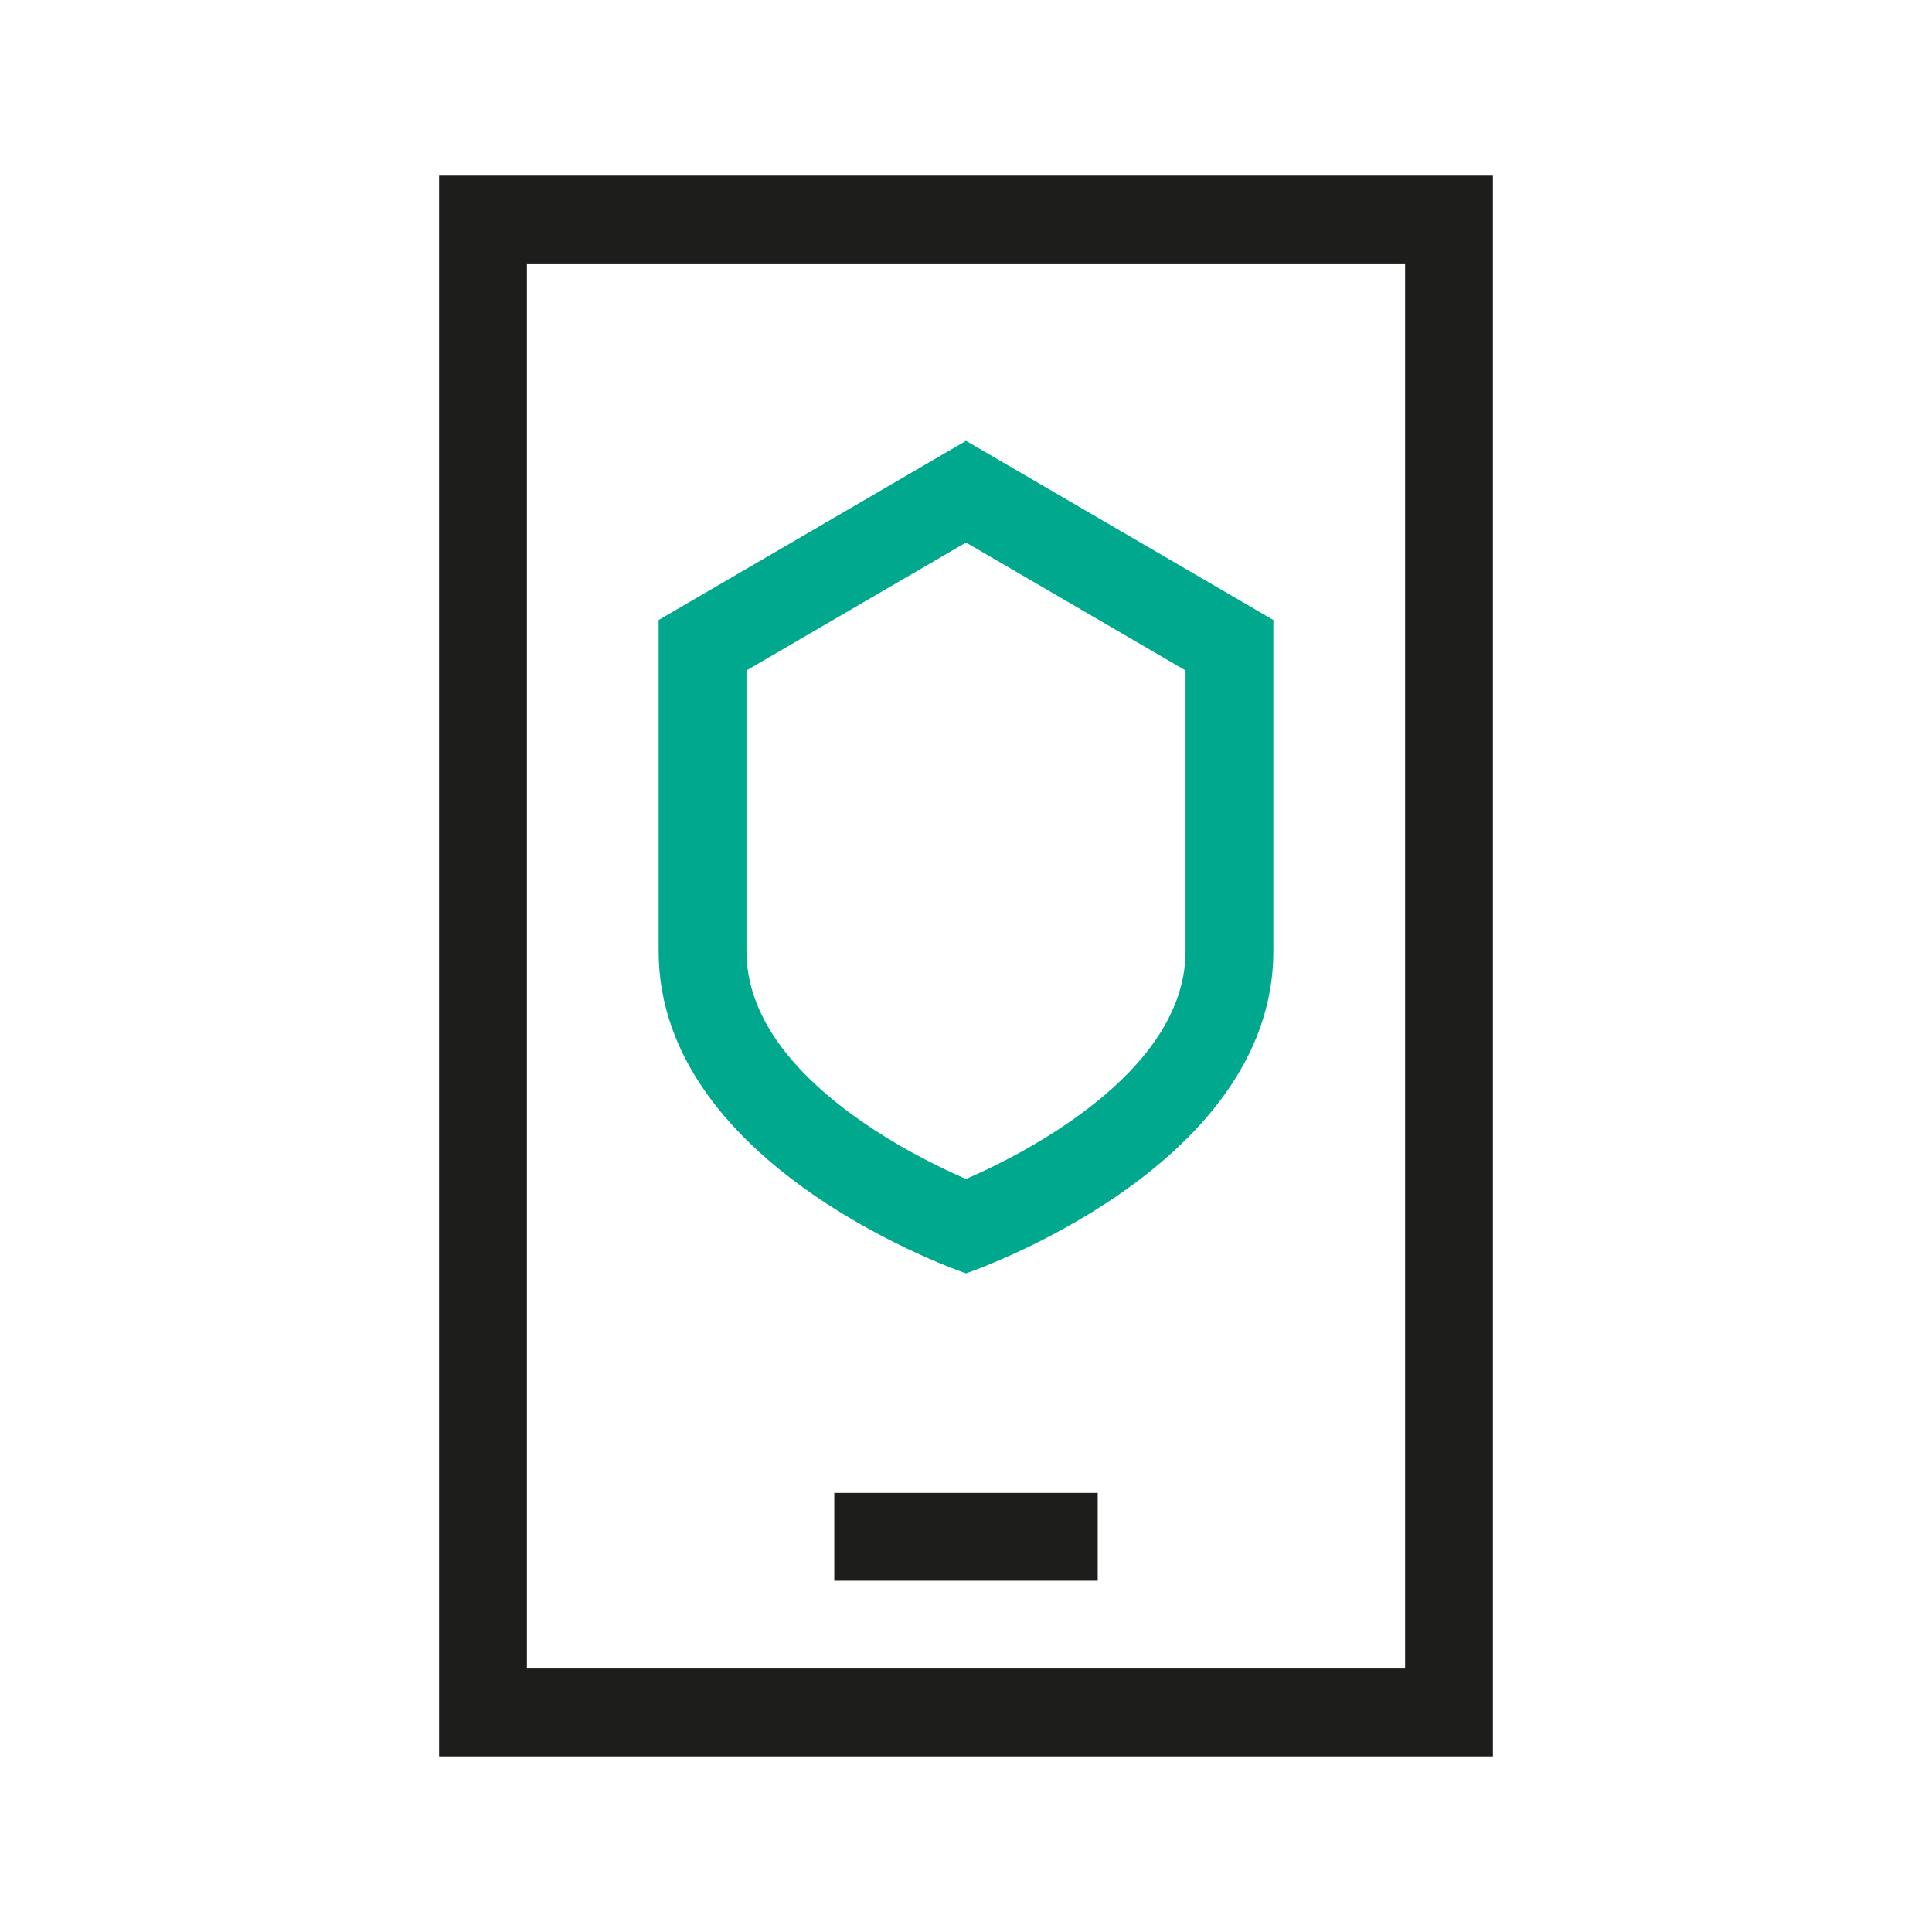 <svg width="44" height="44" viewBox="0 0 44 44" fill="none" xmlns="http://www.w3.org/2000/svg">
<path fill-rule="evenodd" clip-rule="evenodd" d="M22 26.85C22.082 26.814 22.169 26.776 22.263 26.733C22.846 26.466 23.61 26.071 24.36 25.55C25.953 24.446 27 23.133 27 21.66V15.269L22 12.355L17 15.269V21.66C17 23.133 18.047 24.446 19.64 25.55C20.39 26.071 21.154 26.466 21.737 26.733C21.831 26.776 21.918 26.814 22 26.85ZM15 14.12L22 10.04L29 14.12V21.66C29 26.63 22 29 22 29C22 29 15 26.63 15 21.66V14.12Z" fill="#00A88E"/>
<path fill-rule="evenodd" clip-rule="evenodd" d="M10 4H34V40H10V4ZM12 38H32V6H12V38Z" fill="#1D1D1B"/>
<path fill-rule="evenodd" clip-rule="evenodd" d="M25 36H19V34H25V36Z" fill="#1D1D1B"/>
</svg>
